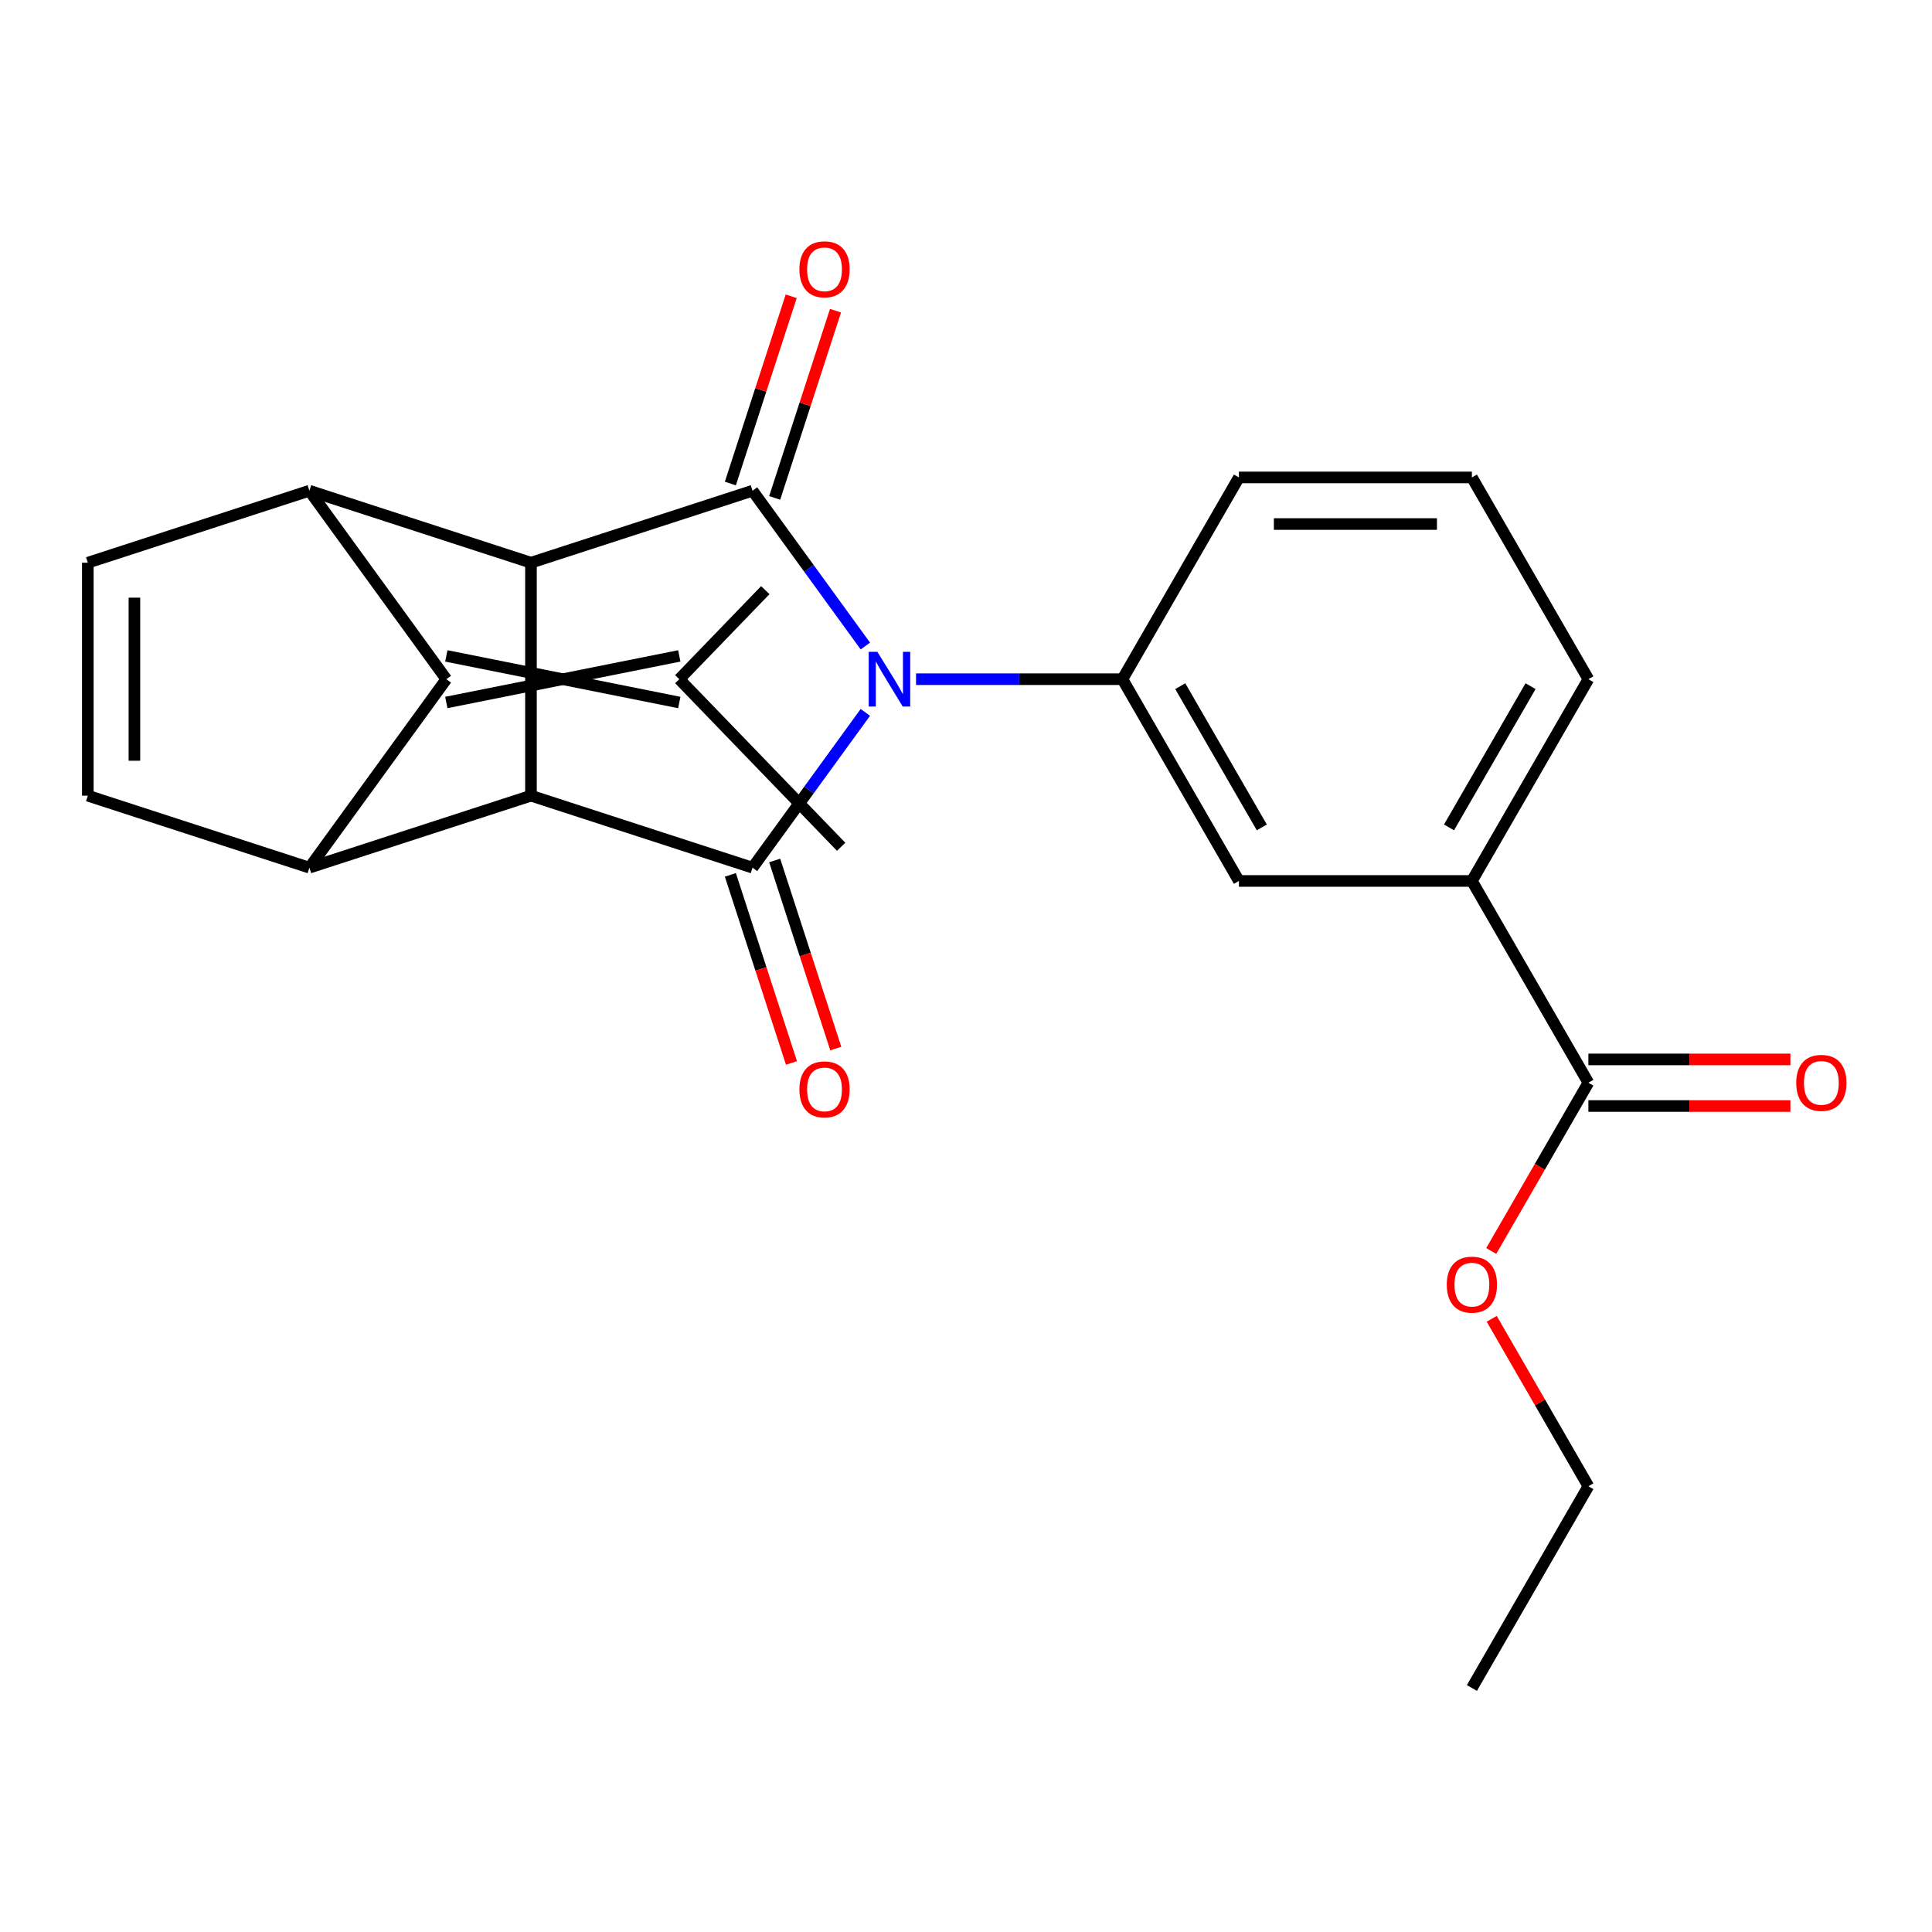 <?xml version='1.0' encoding='iso-8859-1'?>
<svg version='1.1' baseProfile='full'
              xmlns='http://www.w3.org/2000/svg'
                      xmlns:rdkit='http://www.rdkit.org/xml'
                      xmlns:xlink='http://www.w3.org/1999/xlink'
                  xml:space='preserve'
width='1000px' height='1000px' viewBox='0 0 1000 1000'>
<!-- END OF HEADER -->
<rect style='opacity:1.0;fill:#FFFFFF;stroke:none' width='1000' height='1000' x='0' y='0'> </rect>
<path class='bond-0' d='M 447.907,368.726 L 418.707,408.917' style='fill:none;fill-rule:evenodd;stroke:#0000FF;stroke-width:6px;stroke-linecap:butt;stroke-linejoin:miter;stroke-opacity:1' />
<path class='bond-0' d='M 418.707,408.917 L 389.507,449.108' style='fill:none;fill-rule:evenodd;stroke:#000000;stroke-width:6px;stroke-linecap:butt;stroke-linejoin:miter;stroke-opacity:1' />
<path class='bond-1' d='M 447.907,334.377 L 418.707,294.186' style='fill:none;fill-rule:evenodd;stroke:#0000FF;stroke-width:6px;stroke-linecap:butt;stroke-linejoin:miter;stroke-opacity:1' />
<path class='bond-1' d='M 418.707,294.186 L 389.507,253.996' style='fill:none;fill-rule:evenodd;stroke:#000000;stroke-width:6px;stroke-linecap:butt;stroke-linejoin:miter;stroke-opacity:1' />
<path class='bond-7' d='M 474.14,351.552 L 527.556,351.552' style='fill:none;fill-rule:evenodd;stroke:#0000FF;stroke-width:6px;stroke-linecap:butt;stroke-linejoin:miter;stroke-opacity:1' />
<path class='bond-7' d='M 527.556,351.552 L 580.971,351.552' style='fill:none;fill-rule:evenodd;stroke:#000000;stroke-width:6px;stroke-linecap:butt;stroke-linejoin:miter;stroke-opacity:1' />
<path class='bond-3' d='M 389.507,449.108 L 274.823,411.845' style='fill:none;fill-rule:evenodd;stroke:#000000;stroke-width:6px;stroke-linecap:butt;stroke-linejoin:miter;stroke-opacity:1' />
<path class='bond-15' d='M 378.038,452.834 L 393.854,501.509' style='fill:none;fill-rule:evenodd;stroke:#000000;stroke-width:6px;stroke-linecap:butt;stroke-linejoin:miter;stroke-opacity:1' />
<path class='bond-15' d='M 393.854,501.509 L 409.669,550.184' style='fill:none;fill-rule:evenodd;stroke:#FF0000;stroke-width:6px;stroke-linecap:butt;stroke-linejoin:miter;stroke-opacity:1' />
<path class='bond-15' d='M 400.975,445.382 L 416.791,494.056' style='fill:none;fill-rule:evenodd;stroke:#000000;stroke-width:6px;stroke-linecap:butt;stroke-linejoin:miter;stroke-opacity:1' />
<path class='bond-15' d='M 416.791,494.056 L 432.606,542.731' style='fill:none;fill-rule:evenodd;stroke:#FF0000;stroke-width:6px;stroke-linecap:butt;stroke-linejoin:miter;stroke-opacity:1' />
<path class='bond-2' d='M 389.507,253.996 L 274.823,291.259' style='fill:none;fill-rule:evenodd;stroke:#000000;stroke-width:6px;stroke-linecap:butt;stroke-linejoin:miter;stroke-opacity:1' />
<path class='bond-14' d='M 400.975,257.722 L 416.719,209.267' style='fill:none;fill-rule:evenodd;stroke:#000000;stroke-width:6px;stroke-linecap:butt;stroke-linejoin:miter;stroke-opacity:1' />
<path class='bond-14' d='M 416.719,209.267 L 432.463,160.813' style='fill:none;fill-rule:evenodd;stroke:#FF0000;stroke-width:6px;stroke-linecap:butt;stroke-linejoin:miter;stroke-opacity:1' />
<path class='bond-14' d='M 378.038,250.269 L 393.782,201.815' style='fill:none;fill-rule:evenodd;stroke:#000000;stroke-width:6px;stroke-linecap:butt;stroke-linejoin:miter;stroke-opacity:1' />
<path class='bond-14' d='M 393.782,201.815 L 409.526,153.36' style='fill:none;fill-rule:evenodd;stroke:#FF0000;stroke-width:6px;stroke-linecap:butt;stroke-linejoin:miter;stroke-opacity:1' />
<path class='bond-6' d='M 274.823,291.259 L 160.139,253.996' style='fill:none;fill-rule:evenodd;stroke:#000000;stroke-width:6px;stroke-linecap:butt;stroke-linejoin:miter;stroke-opacity:1' />
<path class='bond-25' d='M 274.823,291.259 L 274.823,411.845' style='fill:none;fill-rule:evenodd;stroke:#000000;stroke-width:6px;stroke-linecap:butt;stroke-linejoin:miter;stroke-opacity:1' />
<path class='bond-5' d='M 274.823,411.845 L 160.139,449.108' style='fill:none;fill-rule:evenodd;stroke:#000000;stroke-width:6px;stroke-linecap:butt;stroke-linejoin:miter;stroke-opacity:1' />
<path class='bond-4' d='M 231.017,351.552 L 160.139,253.996' style='fill:none;fill-rule:evenodd;stroke:#000000;stroke-width:6px;stroke-linecap:butt;stroke-linejoin:miter;stroke-opacity:1' />
<path class='bond-12' d='M 231.017,363.61 L 351.603,339.493' style='fill:none;fill-rule:evenodd;stroke:#000000;stroke-width:6px;stroke-linecap:butt;stroke-linejoin:miter;stroke-opacity:1' />
<path class='bond-12' d='M 231.017,339.493 L 351.603,363.61' style='fill:none;fill-rule:evenodd;stroke:#000000;stroke-width:6px;stroke-linecap:butt;stroke-linejoin:miter;stroke-opacity:1' />
<path class='bond-26' d='M 231.017,351.552 L 160.139,449.108' style='fill:none;fill-rule:evenodd;stroke:#000000;stroke-width:6px;stroke-linecap:butt;stroke-linejoin:miter;stroke-opacity:1' />
<path class='bond-8' d='M 160.139,449.108 L 45.455,411.845' style='fill:none;fill-rule:evenodd;stroke:#000000;stroke-width:6px;stroke-linecap:butt;stroke-linejoin:miter;stroke-opacity:1' />
<path class='bond-9' d='M 160.139,253.996 L 45.455,291.259' style='fill:none;fill-rule:evenodd;stroke:#000000;stroke-width:6px;stroke-linecap:butt;stroke-linejoin:miter;stroke-opacity:1' />
<path class='bond-11' d='M 580.971,351.552 L 641.264,455.982' style='fill:none;fill-rule:evenodd;stroke:#000000;stroke-width:6px;stroke-linecap:butt;stroke-linejoin:miter;stroke-opacity:1' />
<path class='bond-11' d='M 610.901,355.158 L 653.106,428.259' style='fill:none;fill-rule:evenodd;stroke:#000000;stroke-width:6px;stroke-linecap:butt;stroke-linejoin:miter;stroke-opacity:1' />
<path class='bond-18' d='M 580.971,351.552 L 641.264,247.121' style='fill:none;fill-rule:evenodd;stroke:#000000;stroke-width:6px;stroke-linecap:butt;stroke-linejoin:miter;stroke-opacity:1' />
<path class='bond-28' d='M 45.455,411.845 L 45.455,291.259' style='fill:none;fill-rule:evenodd;stroke:#000000;stroke-width:6px;stroke-linecap:butt;stroke-linejoin:miter;stroke-opacity:1' />
<path class='bond-28' d='M 69.572,393.757 L 69.572,309.347' style='fill:none;fill-rule:evenodd;stroke:#000000;stroke-width:6px;stroke-linecap:butt;stroke-linejoin:miter;stroke-opacity:1' />
<path class='bond-10' d='M 822.143,560.413 L 761.85,455.982' style='fill:none;fill-rule:evenodd;stroke:#000000;stroke-width:6px;stroke-linecap:butt;stroke-linejoin:miter;stroke-opacity:1' />
<path class='bond-16' d='M 822.143,572.471 L 874.429,572.471' style='fill:none;fill-rule:evenodd;stroke:#000000;stroke-width:6px;stroke-linecap:butt;stroke-linejoin:miter;stroke-opacity:1' />
<path class='bond-16' d='M 874.429,572.471 L 926.715,572.471' style='fill:none;fill-rule:evenodd;stroke:#FF0000;stroke-width:6px;stroke-linecap:butt;stroke-linejoin:miter;stroke-opacity:1' />
<path class='bond-16' d='M 822.143,548.354 L 874.429,548.354' style='fill:none;fill-rule:evenodd;stroke:#000000;stroke-width:6px;stroke-linecap:butt;stroke-linejoin:miter;stroke-opacity:1' />
<path class='bond-16' d='M 874.429,548.354 L 926.715,548.354' style='fill:none;fill-rule:evenodd;stroke:#FF0000;stroke-width:6px;stroke-linecap:butt;stroke-linejoin:miter;stroke-opacity:1' />
<path class='bond-17' d='M 822.143,560.413 L 797.001,603.961' style='fill:none;fill-rule:evenodd;stroke:#000000;stroke-width:6px;stroke-linecap:butt;stroke-linejoin:miter;stroke-opacity:1' />
<path class='bond-17' d='M 797.001,603.961 L 771.858,647.509' style='fill:none;fill-rule:evenodd;stroke:#FF0000;stroke-width:6px;stroke-linecap:butt;stroke-linejoin:miter;stroke-opacity:1' />
<path class='bond-13' d='M 641.264,455.982 L 761.85,455.982' style='fill:none;fill-rule:evenodd;stroke:#000000;stroke-width:6px;stroke-linecap:butt;stroke-linejoin:miter;stroke-opacity:1' />
<path class='bond-21' d='M 351.603,351.552 L 396.122,305.456' style='fill:none;fill-rule:evenodd;stroke:#000000;stroke-width:6px;stroke-linecap:butt;stroke-linejoin:miter;stroke-opacity:1' />
<path class='bond-22' d='M 351.603,351.552 L 435.374,438.29' style='fill:none;fill-rule:evenodd;stroke:#000000;stroke-width:6px;stroke-linecap:butt;stroke-linejoin:miter;stroke-opacity:1' />
<path class='bond-27' d='M 761.85,455.982 L 822.143,351.552' style='fill:none;fill-rule:evenodd;stroke:#000000;stroke-width:6px;stroke-linecap:butt;stroke-linejoin:miter;stroke-opacity:1' />
<path class='bond-27' d='M 750.008,428.259 L 792.213,355.158' style='fill:none;fill-rule:evenodd;stroke:#000000;stroke-width:6px;stroke-linecap:butt;stroke-linejoin:miter;stroke-opacity:1' />
<path class='bond-23' d='M 772.112,682.618 L 797.128,725.946' style='fill:none;fill-rule:evenodd;stroke:#FF0000;stroke-width:6px;stroke-linecap:butt;stroke-linejoin:miter;stroke-opacity:1' />
<path class='bond-23' d='M 797.128,725.946 L 822.143,769.274' style='fill:none;fill-rule:evenodd;stroke:#000000;stroke-width:6px;stroke-linecap:butt;stroke-linejoin:miter;stroke-opacity:1' />
<path class='bond-20' d='M 641.264,247.121 L 761.85,247.121' style='fill:none;fill-rule:evenodd;stroke:#000000;stroke-width:6px;stroke-linecap:butt;stroke-linejoin:miter;stroke-opacity:1' />
<path class='bond-20' d='M 659.352,271.239 L 743.762,271.239' style='fill:none;fill-rule:evenodd;stroke:#000000;stroke-width:6px;stroke-linecap:butt;stroke-linejoin:miter;stroke-opacity:1' />
<path class='bond-19' d='M 822.143,351.552 L 761.85,247.121' style='fill:none;fill-rule:evenodd;stroke:#000000;stroke-width:6px;stroke-linecap:butt;stroke-linejoin:miter;stroke-opacity:1' />
<path class='bond-24' d='M 822.143,769.274 L 761.85,873.704' style='fill:none;fill-rule:evenodd;stroke:#000000;stroke-width:6px;stroke-linecap:butt;stroke-linejoin:miter;stroke-opacity:1' />
<path  class='atom-0' d='M 454.125 337.392
L 463.405 352.392
Q 464.325 353.872, 465.805 356.552
Q 467.285 359.232, 467.365 359.392
L 467.365 337.392
L 471.125 337.392
L 471.125 365.712
L 467.245 365.712
L 457.285 349.312
Q 456.125 347.392, 454.885 345.192
Q 453.685 342.992, 453.325 342.312
L 453.325 365.712
L 449.645 365.712
L 449.645 337.392
L 454.125 337.392
' fill='#0000FF'/>
<path  class='atom-15' d='M 413.77 139.392
Q 413.77 132.592, 417.13 128.792
Q 420.49 124.992, 426.77 124.992
Q 433.05 124.992, 436.41 128.792
Q 439.77 132.592, 439.77 139.392
Q 439.77 146.272, 436.37 150.192
Q 432.97 154.072, 426.77 154.072
Q 420.53 154.072, 417.13 150.192
Q 413.77 146.312, 413.77 139.392
M 426.77 150.872
Q 431.09 150.872, 433.41 147.992
Q 435.77 145.072, 435.77 139.392
Q 435.77 133.832, 433.41 131.032
Q 431.09 128.192, 426.77 128.192
Q 422.45 128.192, 420.09 130.992
Q 417.77 133.792, 417.77 139.392
Q 417.77 145.112, 420.09 147.992
Q 422.45 150.872, 426.77 150.872
' fill='#FF0000'/>
<path  class='atom-16' d='M 413.77 563.872
Q 413.77 557.072, 417.13 553.272
Q 420.49 549.472, 426.77 549.472
Q 433.05 549.472, 436.41 553.272
Q 439.77 557.072, 439.77 563.872
Q 439.77 570.752, 436.37 574.672
Q 432.97 578.552, 426.77 578.552
Q 420.53 578.552, 417.13 574.672
Q 413.77 570.792, 413.77 563.872
M 426.77 575.352
Q 431.09 575.352, 433.41 572.472
Q 435.77 569.552, 435.77 563.872
Q 435.77 558.312, 433.41 555.512
Q 431.09 552.672, 426.77 552.672
Q 422.45 552.672, 420.09 555.472
Q 417.77 558.272, 417.77 563.872
Q 417.77 569.592, 420.09 572.472
Q 422.45 575.352, 426.77 575.352
' fill='#FF0000'/>
<path  class='atom-17' d='M 929.729 560.493
Q 929.729 553.693, 933.089 549.893
Q 936.449 546.093, 942.729 546.093
Q 949.009 546.093, 952.369 549.893
Q 955.729 553.693, 955.729 560.493
Q 955.729 567.373, 952.329 571.293
Q 948.929 575.173, 942.729 575.173
Q 936.489 575.173, 933.089 571.293
Q 929.729 567.413, 929.729 560.493
M 942.729 571.973
Q 947.049 571.973, 949.369 569.093
Q 951.729 566.173, 951.729 560.493
Q 951.729 554.933, 949.369 552.133
Q 947.049 549.293, 942.729 549.293
Q 938.409 549.293, 936.049 552.093
Q 933.729 554.893, 933.729 560.493
Q 933.729 566.213, 936.049 569.093
Q 938.409 571.973, 942.729 571.973
' fill='#FF0000'/>
<path  class='atom-18' d='M 748.85 664.923
Q 748.85 658.123, 752.21 654.323
Q 755.57 650.523, 761.85 650.523
Q 768.13 650.523, 771.49 654.323
Q 774.85 658.123, 774.85 664.923
Q 774.85 671.803, 771.45 675.723
Q 768.05 679.603, 761.85 679.603
Q 755.61 679.603, 752.21 675.723
Q 748.85 671.843, 748.85 664.923
M 761.85 676.403
Q 766.17 676.403, 768.49 673.523
Q 770.85 670.603, 770.85 664.923
Q 770.85 659.363, 768.49 656.563
Q 766.17 653.723, 761.85 653.723
Q 757.53 653.723, 755.17 656.523
Q 752.85 659.323, 752.85 664.923
Q 752.85 670.643, 755.17 673.523
Q 757.53 676.403, 761.85 676.403
' fill='#FF0000'/>
</svg>
